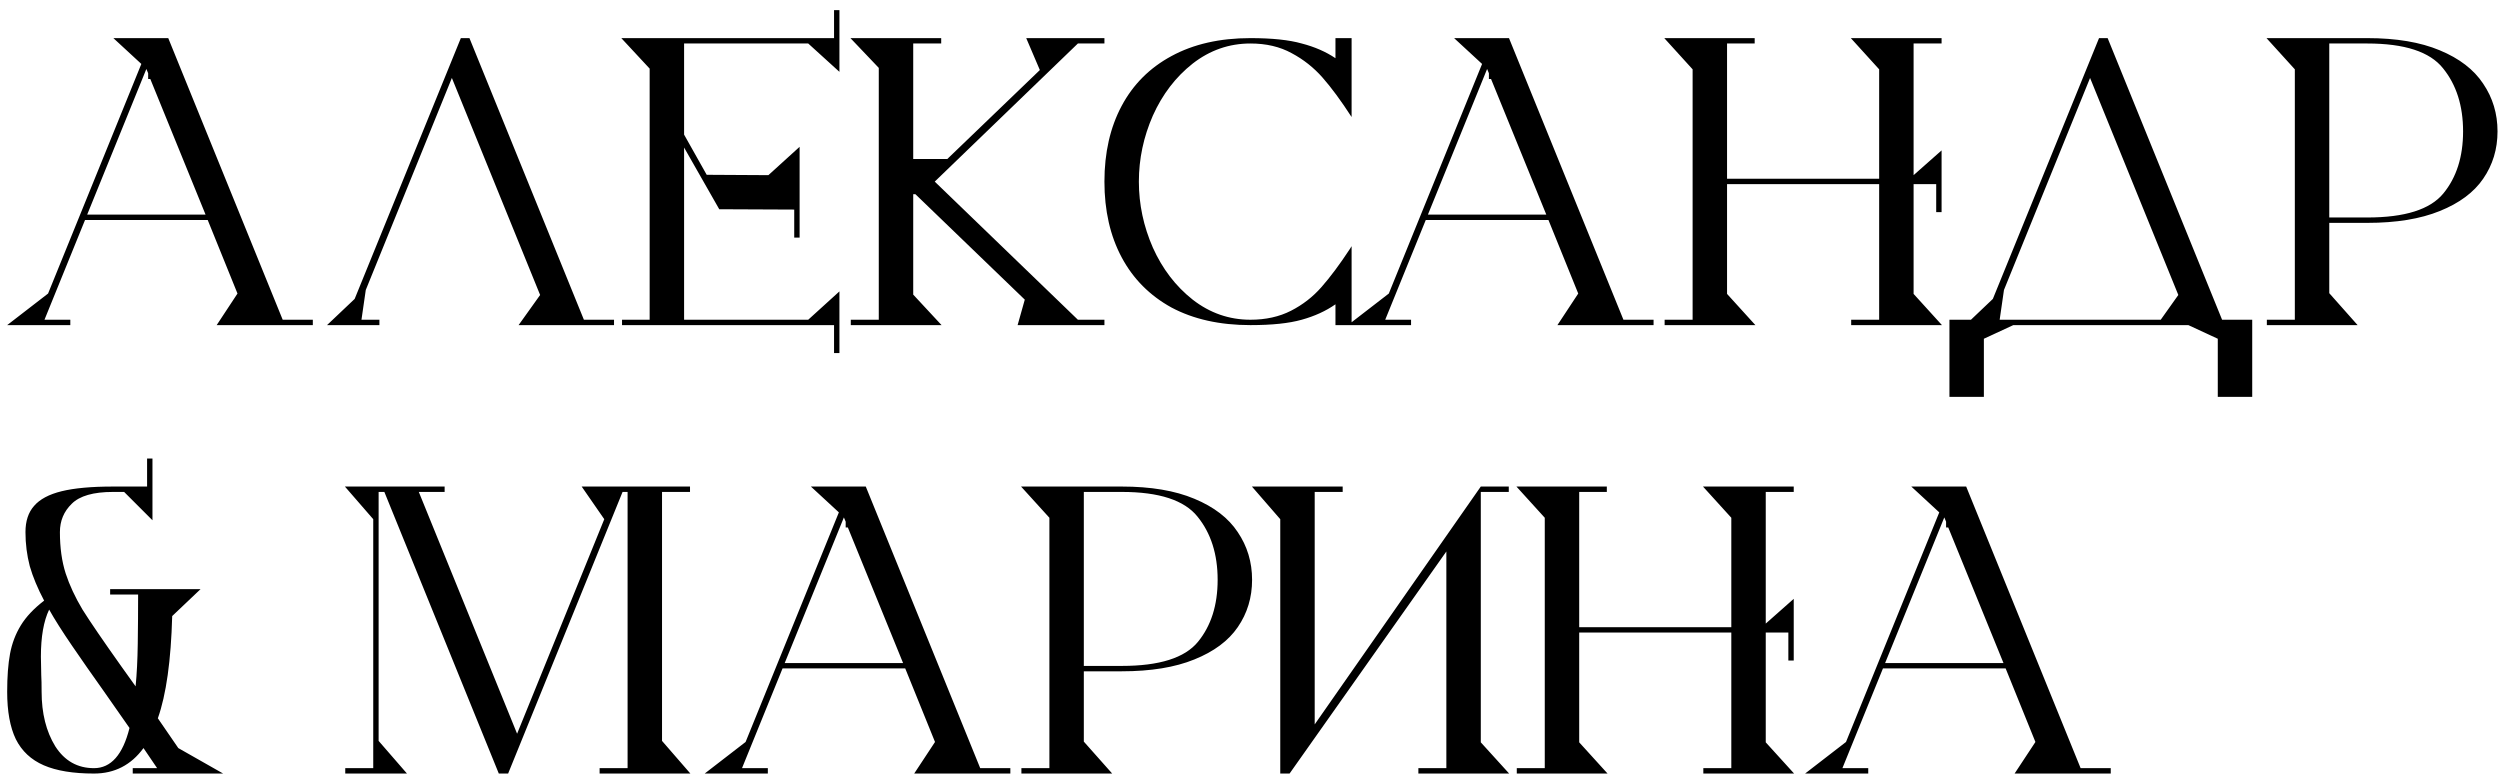 <?xml version="1.0" encoding="UTF-8"?> <svg xmlns="http://www.w3.org/2000/svg" width="223" height="69" viewBox="0 0 223 69" fill="none"><path d="M25.216 28.52H27.904V29H19.328L21.184 26.184L18.528 19.624H7.584L3.968 28.52H6.272V29H0.64L4.288 26.184L12.608 5.704L10.112 3.4H15.008L25.216 28.52ZM7.776 19.144H18.336L13.408 7.048H13.216V6.536L13.056 6.152L7.776 19.144ZM52.083 28.52H54.771V29H46.259L48.179 26.312L40.307 6.952L32.627 25.864L32.243 28.52H33.843V29H29.171L31.635 26.664L41.107 3.4H41.875L52.083 28.52ZM74.397 0.904H74.877V6.408L72.093 3.88H61.021V12.008L63.037 15.592L68.541 15.624L71.325 13.096V18.696L64.157 18.664L61.021 13.16V28.52H72.093L74.877 25.992V31.496H74.397V29H55.485V28.52H57.949V6.12L55.421 3.4H74.397V0.904ZM70.845 21.192V18.696H71.325V21.192H70.845ZM83.379 16.2L96.147 28.52H98.515V29H90.771L91.411 26.728L81.651 17.32H81.459V26.28L83.987 29H75.891V28.52H78.387V6.056L75.859 3.4H83.955V3.88H81.459V14.184H84.499L92.755 6.248L91.539 3.4H98.515V3.88H96.147L83.379 16.2ZM111.539 3.88C109.64 3.88 107.923 4.477 106.387 5.672C104.872 6.867 103.688 8.413 102.835 10.312C102.003 12.211 101.587 14.173 101.587 16.2C101.587 18.227 102.003 20.189 102.835 22.088C103.688 23.987 104.872 25.533 106.387 26.728C107.923 27.923 109.64 28.52 111.539 28.52C112.904 28.52 114.11 28.253 115.155 27.72C116.2 27.187 117.107 26.483 117.875 25.608C118.664 24.712 119.507 23.581 120.403 22.216L120.563 21.96V29H119.123V27.144C118.27 27.741 117.267 28.2 116.115 28.52C114.984 28.84 113.459 29 111.539 29C108.808 29 106.462 28.477 104.499 27.432C102.558 26.365 101.075 24.872 100.051 22.952C99.027 21.032 98.515 18.781 98.515 16.2C98.515 13.619 99.027 11.368 100.051 9.448C101.075 7.528 102.558 6.045 104.499 5C106.462 3.933 108.808 3.4 111.539 3.4C113.459 3.4 114.984 3.56 116.115 3.88C117.267 4.179 118.27 4.616 119.123 5.192V3.4H120.563V10.44C119.624 8.989 118.76 7.816 117.971 6.92C117.182 6.024 116.264 5.299 115.219 4.744C114.174 4.168 112.947 3.88 111.539 3.88ZM144.81 28.52H147.498V29H138.922L140.778 26.184L138.122 19.624H127.178L123.562 28.52H125.866V29H120.234L123.882 26.184L132.202 5.704L129.706 3.4H134.602L144.81 28.52ZM127.37 19.144H137.93L133.002 7.048H132.81V6.536L132.65 6.152L127.37 19.144ZM170.693 26.216L173.221 29H165.125V28.52H167.621V16.424H154.053V26.216L156.581 29H148.485V28.52H150.981V6.184L148.453 3.4H156.517V3.88H154.053V15.944H167.621V6.184L165.093 3.4H173.189V3.88H170.693V15.624L173.189 13.416V18.92H172.709V16.424H170.693V26.216ZM200.898 28.52V35.4H197.826V30.216L195.202 29H179.586L176.962 30.216V35.4H173.89V28.52H175.81L177.762 26.664L187.234 3.4H188.002L198.21 28.52H200.898ZM192.738 28.52L194.306 26.312L186.434 6.952L178.754 25.864L178.37 28.52H192.738ZM211.163 3.4C213.745 3.4 215.899 3.763 217.627 4.488C219.377 5.213 220.667 6.205 221.499 7.464C222.353 8.723 222.779 10.141 222.779 11.72C222.779 13.299 222.353 14.707 221.499 15.944C220.667 17.16 219.377 18.12 217.627 18.824C215.899 19.528 213.745 19.88 211.163 19.88H207.771V26.152L210.299 29H202.203V28.52H204.699V6.184L202.171 3.4H211.163ZM211.163 19.4C214.513 19.4 216.774 18.685 217.947 17.256C219.121 15.827 219.707 13.981 219.707 11.72C219.707 9.437 219.11 7.56 217.915 6.088C216.742 4.616 214.491 3.88 211.163 3.88H207.771V19.4H211.163ZM19.904 69H11.84V68.52H14.016L12.8 66.728C11.691 68.243 10.219 69 8.384 69C6.528 69 5.035 68.755 3.904 68.264C2.773 67.773 1.941 66.995 1.408 65.928C0.896 64.861 0.64 63.453 0.64 61.704C0.64 60.36 0.725 59.229 0.896 58.312C1.067 57.395 1.387 56.552 1.856 55.784C2.325 55.016 3.019 54.28 3.936 53.576C3.36 52.488 2.933 51.464 2.656 50.504C2.4 49.523 2.272 48.509 2.272 47.464C2.272 46.483 2.528 45.704 3.04 45.128C3.552 44.531 4.373 44.093 5.504 43.816C6.635 43.539 8.16 43.4 10.08 43.4H13.12V40.904H13.6V46.408L11.072 43.88H10.08C8.331 43.88 7.104 44.232 6.4 44.936C5.696 45.619 5.344 46.461 5.344 47.464C5.344 48.851 5.515 50.077 5.856 51.144C6.197 52.189 6.699 53.267 7.36 54.376C8.043 55.464 9.195 57.149 10.816 59.432C11.008 59.688 11.435 60.285 12.096 61.224C12.203 60.136 12.267 58.867 12.288 57.416C12.309 55.944 12.32 54.483 12.32 53.032H9.824V52.552H17.888L15.36 54.952C15.253 58.92 14.827 61.96 14.08 64.072L15.904 66.728L19.904 69ZM8.384 68.52C9.899 68.52 10.955 67.325 11.552 64.936L9.248 61.64C8.245 60.232 7.307 58.888 6.432 57.608C5.557 56.328 4.875 55.251 4.384 54.376C3.893 55.4 3.648 56.797 3.648 58.568L3.68 60.232C3.701 60.573 3.712 61.064 3.712 61.704C3.712 63.624 4.117 65.245 4.928 66.568C5.76 67.869 6.912 68.52 8.384 68.52ZM59.053 66.088L61.581 69H53.485V68.52H55.981V43.88H55.533L45.325 69H44.493L34.285 43.88H33.773V66.088L36.301 69H30.797V68.52H33.293V46.312L30.765 43.4H39.661V43.88H37.357L46.125 65.448L53.901 46.312L51.885 43.4H61.549V43.88H59.053V66.088ZM87.435 68.52H90.123V69H81.547L83.403 66.184L80.747 59.624H69.803L66.187 68.52H68.491V69H62.859L66.507 66.184L74.827 45.704L72.331 43.4H77.227L87.435 68.52ZM69.995 59.144H80.555L75.627 47.048H75.435V46.536L75.275 46.152L69.995 59.144ZM100.07 43.4C102.651 43.4 104.806 43.763 106.534 44.488C108.283 45.213 109.574 46.205 110.406 47.464C111.259 48.723 111.686 50.141 111.686 51.72C111.686 53.299 111.259 54.707 110.406 55.944C109.574 57.16 108.283 58.12 106.534 58.824C104.806 59.528 102.651 59.88 100.07 59.88H96.677V66.152L99.206 69H91.109V68.52H93.606V46.184L91.078 43.4H100.07ZM100.07 59.4C103.419 59.4 105.68 58.685 106.854 57.256C108.027 55.827 108.614 53.981 108.614 51.72C108.614 49.437 108.016 47.56 106.822 46.088C105.648 44.616 103.398 43.88 100.07 43.88H96.677V59.4H100.07ZM132.087 66.216L134.615 69H126.519V68.52H129.015V49.192L115.031 69H114.199V46.312L111.671 43.4H119.767V43.88H117.271V64.616L132.087 43.4H134.583V43.88H132.087V66.216ZM157.505 66.216L160.033 69H151.937V68.52H154.433V56.424H140.865V66.216L143.393 69H135.297V68.52H137.793V46.184L135.265 43.4H143.329V43.88H140.865V55.944H154.433V46.184L151.905 43.4H160.001V43.88H157.505V55.624L160.001 53.416V58.92H159.521V56.424H157.505V66.216ZM185.591 68.52H188.279V69H179.703L181.559 66.184L178.903 59.624H167.959L164.343 68.52H166.647V69H161.015L164.663 66.184L172.983 45.704L170.487 43.4H175.383L185.591 68.52ZM168.151 59.144H178.711L173.783 47.048H173.591V46.536L173.431 46.152L168.151 59.144Z" fill="black"></path></svg> 
